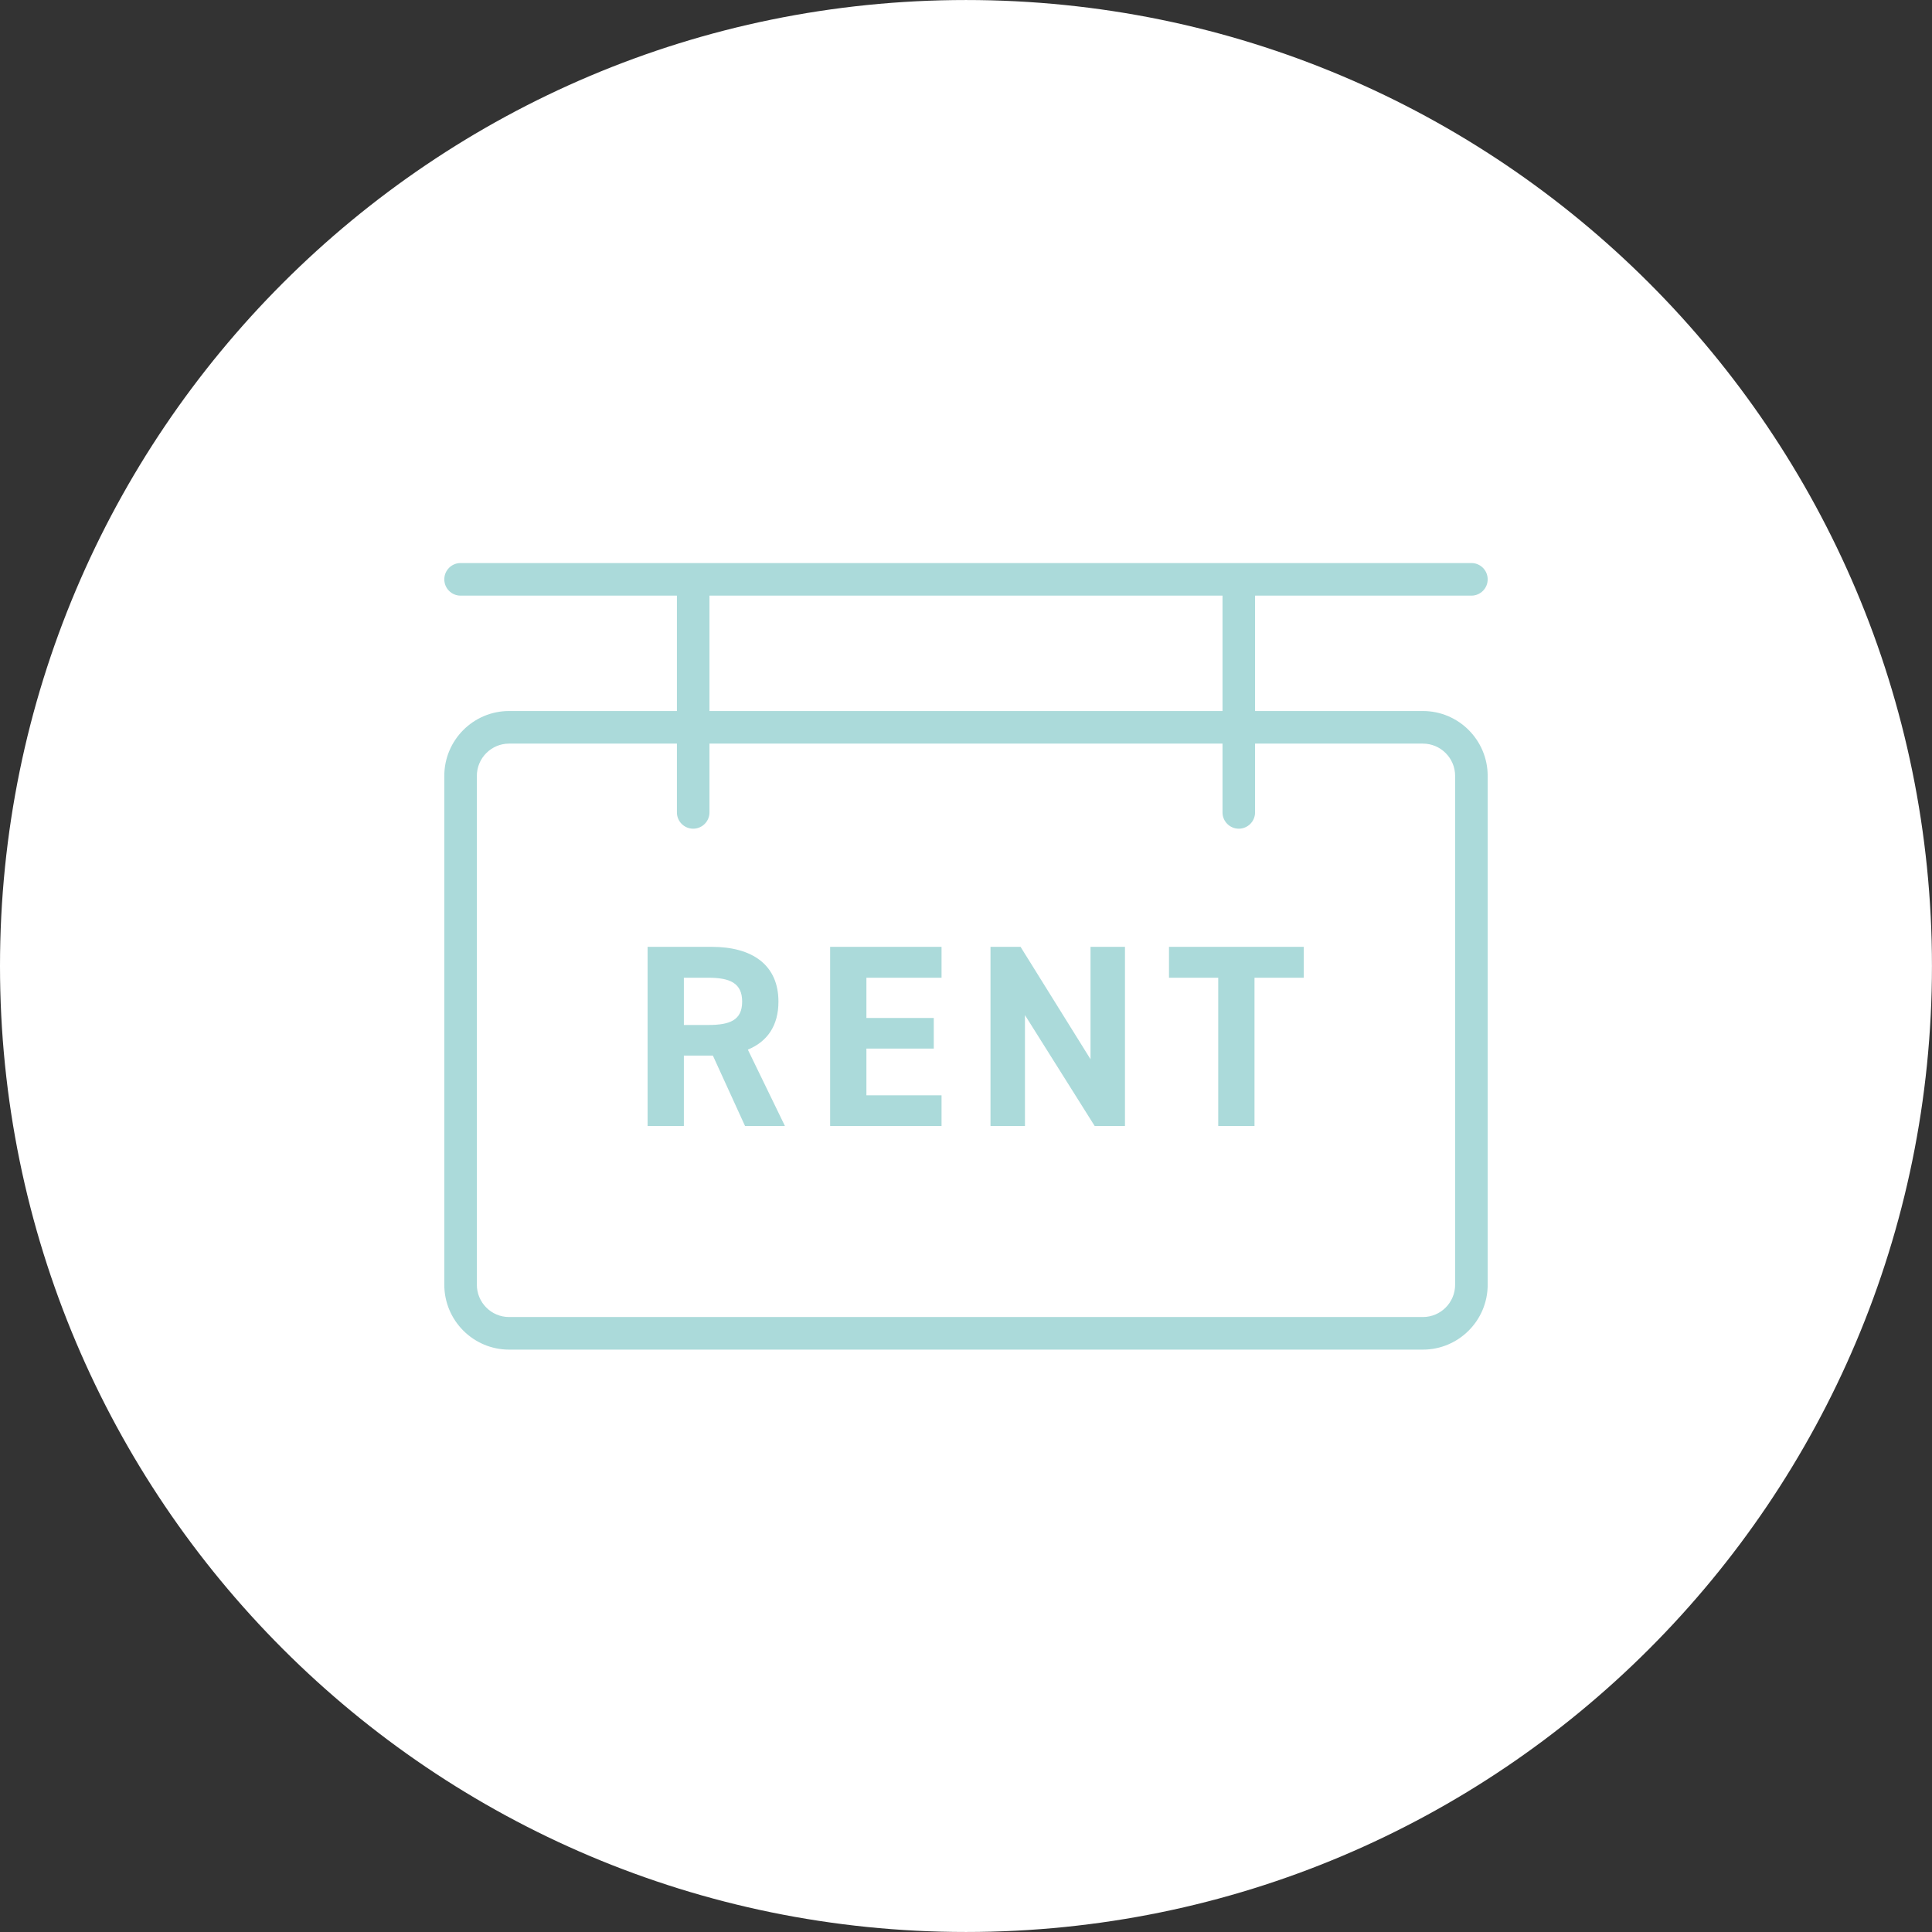 <svg 
 xmlns="http://www.w3.org/2000/svg"
 xmlns:xlink="http://www.w3.org/1999/xlink"
 width="100px" height="100px"
 viewBox="0 0 100 100"
>
<rect x="0" y="0" width="100" height="100" fill="#333333" stroke="none"/>
<path fill-rule="evenodd"  fill="rgb(255, 255, 255)"
 d="M49.999,0.001 C77.613,0.001 99.998,22.387 99.998,50.000 C99.998,77.614 77.613,99.999 49.999,99.999 C22.385,99.999 0.000,77.614 0.000,50.000 C0.000,22.387 22.385,0.001 49.999,0.001 Z"/>
<path fill-rule="evenodd"  fill="rgb(171, 218, 218)"
 d="M73.649,36.802 C75.498,36.802 77.002,38.308 77.002,40.160 L77.002,66.497 C77.002,68.350 75.498,69.856 73.649,69.856 L26.349,69.856 C24.501,69.856 22.997,68.350 22.997,66.497 L22.997,40.160 C22.997,38.308 24.501,36.802 26.349,36.802 L35.037,36.802 L35.037,30.830 L23.839,30.830 C23.374,30.830 22.997,30.453 22.997,29.987 C22.997,29.521 23.374,29.143 23.839,29.143 L76.159,29.143 C76.625,29.143 77.002,29.521 77.002,29.987 C77.002,30.453 76.625,30.830 76.159,30.830 L64.962,30.830 L64.962,36.802 L73.649,36.802 ZM63.277,30.830 L36.722,30.830 L36.722,36.802 L63.277,36.802 L63.277,30.830 ZM64.119,42.893 C63.654,42.893 63.277,42.515 63.277,42.049 L63.277,38.489 L36.722,38.489 L36.722,42.049 C36.722,42.515 36.345,42.893 35.879,42.893 C35.414,42.893 35.037,42.515 35.037,42.049 L35.037,38.489 L26.349,38.489 C25.430,38.489 24.682,39.239 24.682,40.160 L24.682,66.497 C24.682,67.419 25.430,68.169 26.349,68.169 L73.649,68.169 C74.569,68.169 75.317,67.419 75.317,66.497 L75.317,40.160 C75.317,39.239 74.569,38.489 73.649,38.489 L64.962,38.489 L64.962,42.049 C64.962,42.515 64.584,42.893 64.119,42.893 ZM67.481,50.607 L64.933,50.607 L64.933,58.279 L63.055,58.279 L63.055,50.607 L60.507,50.607 L60.507,49.008 L67.481,49.008 L67.481,50.607 ZM53.052,52.542 L53.052,58.279 L51.268,58.279 L51.268,49.008 L52.824,49.008 L56.445,54.826 L56.445,49.008 L58.228,49.008 L58.228,58.279 L56.659,58.279 L53.052,52.542 ZM42.968,49.008 L48.734,49.008 L48.734,50.607 L44.845,50.607 L44.845,52.690 L48.332,52.690 L48.332,54.275 L44.845,54.275 L44.845,56.694 L48.734,56.694 L48.734,58.279 L42.968,58.279 L42.968,49.008 ZM38.562,58.279 L36.899,54.638 L35.397,54.638 L35.397,58.279 L33.519,58.279 L33.519,49.008 L36.832,49.008 C38.964,49.008 40.292,49.962 40.292,51.843 C40.292,53.093 39.715,53.913 38.709,54.329 L40.627,58.279 L38.562,58.279 ZM36.658,50.607 L35.397,50.607 L35.397,53.053 L36.658,53.053 C37.771,53.053 38.414,52.811 38.414,51.843 C38.414,50.876 37.771,50.607 36.658,50.607 Z"/>
</svg>